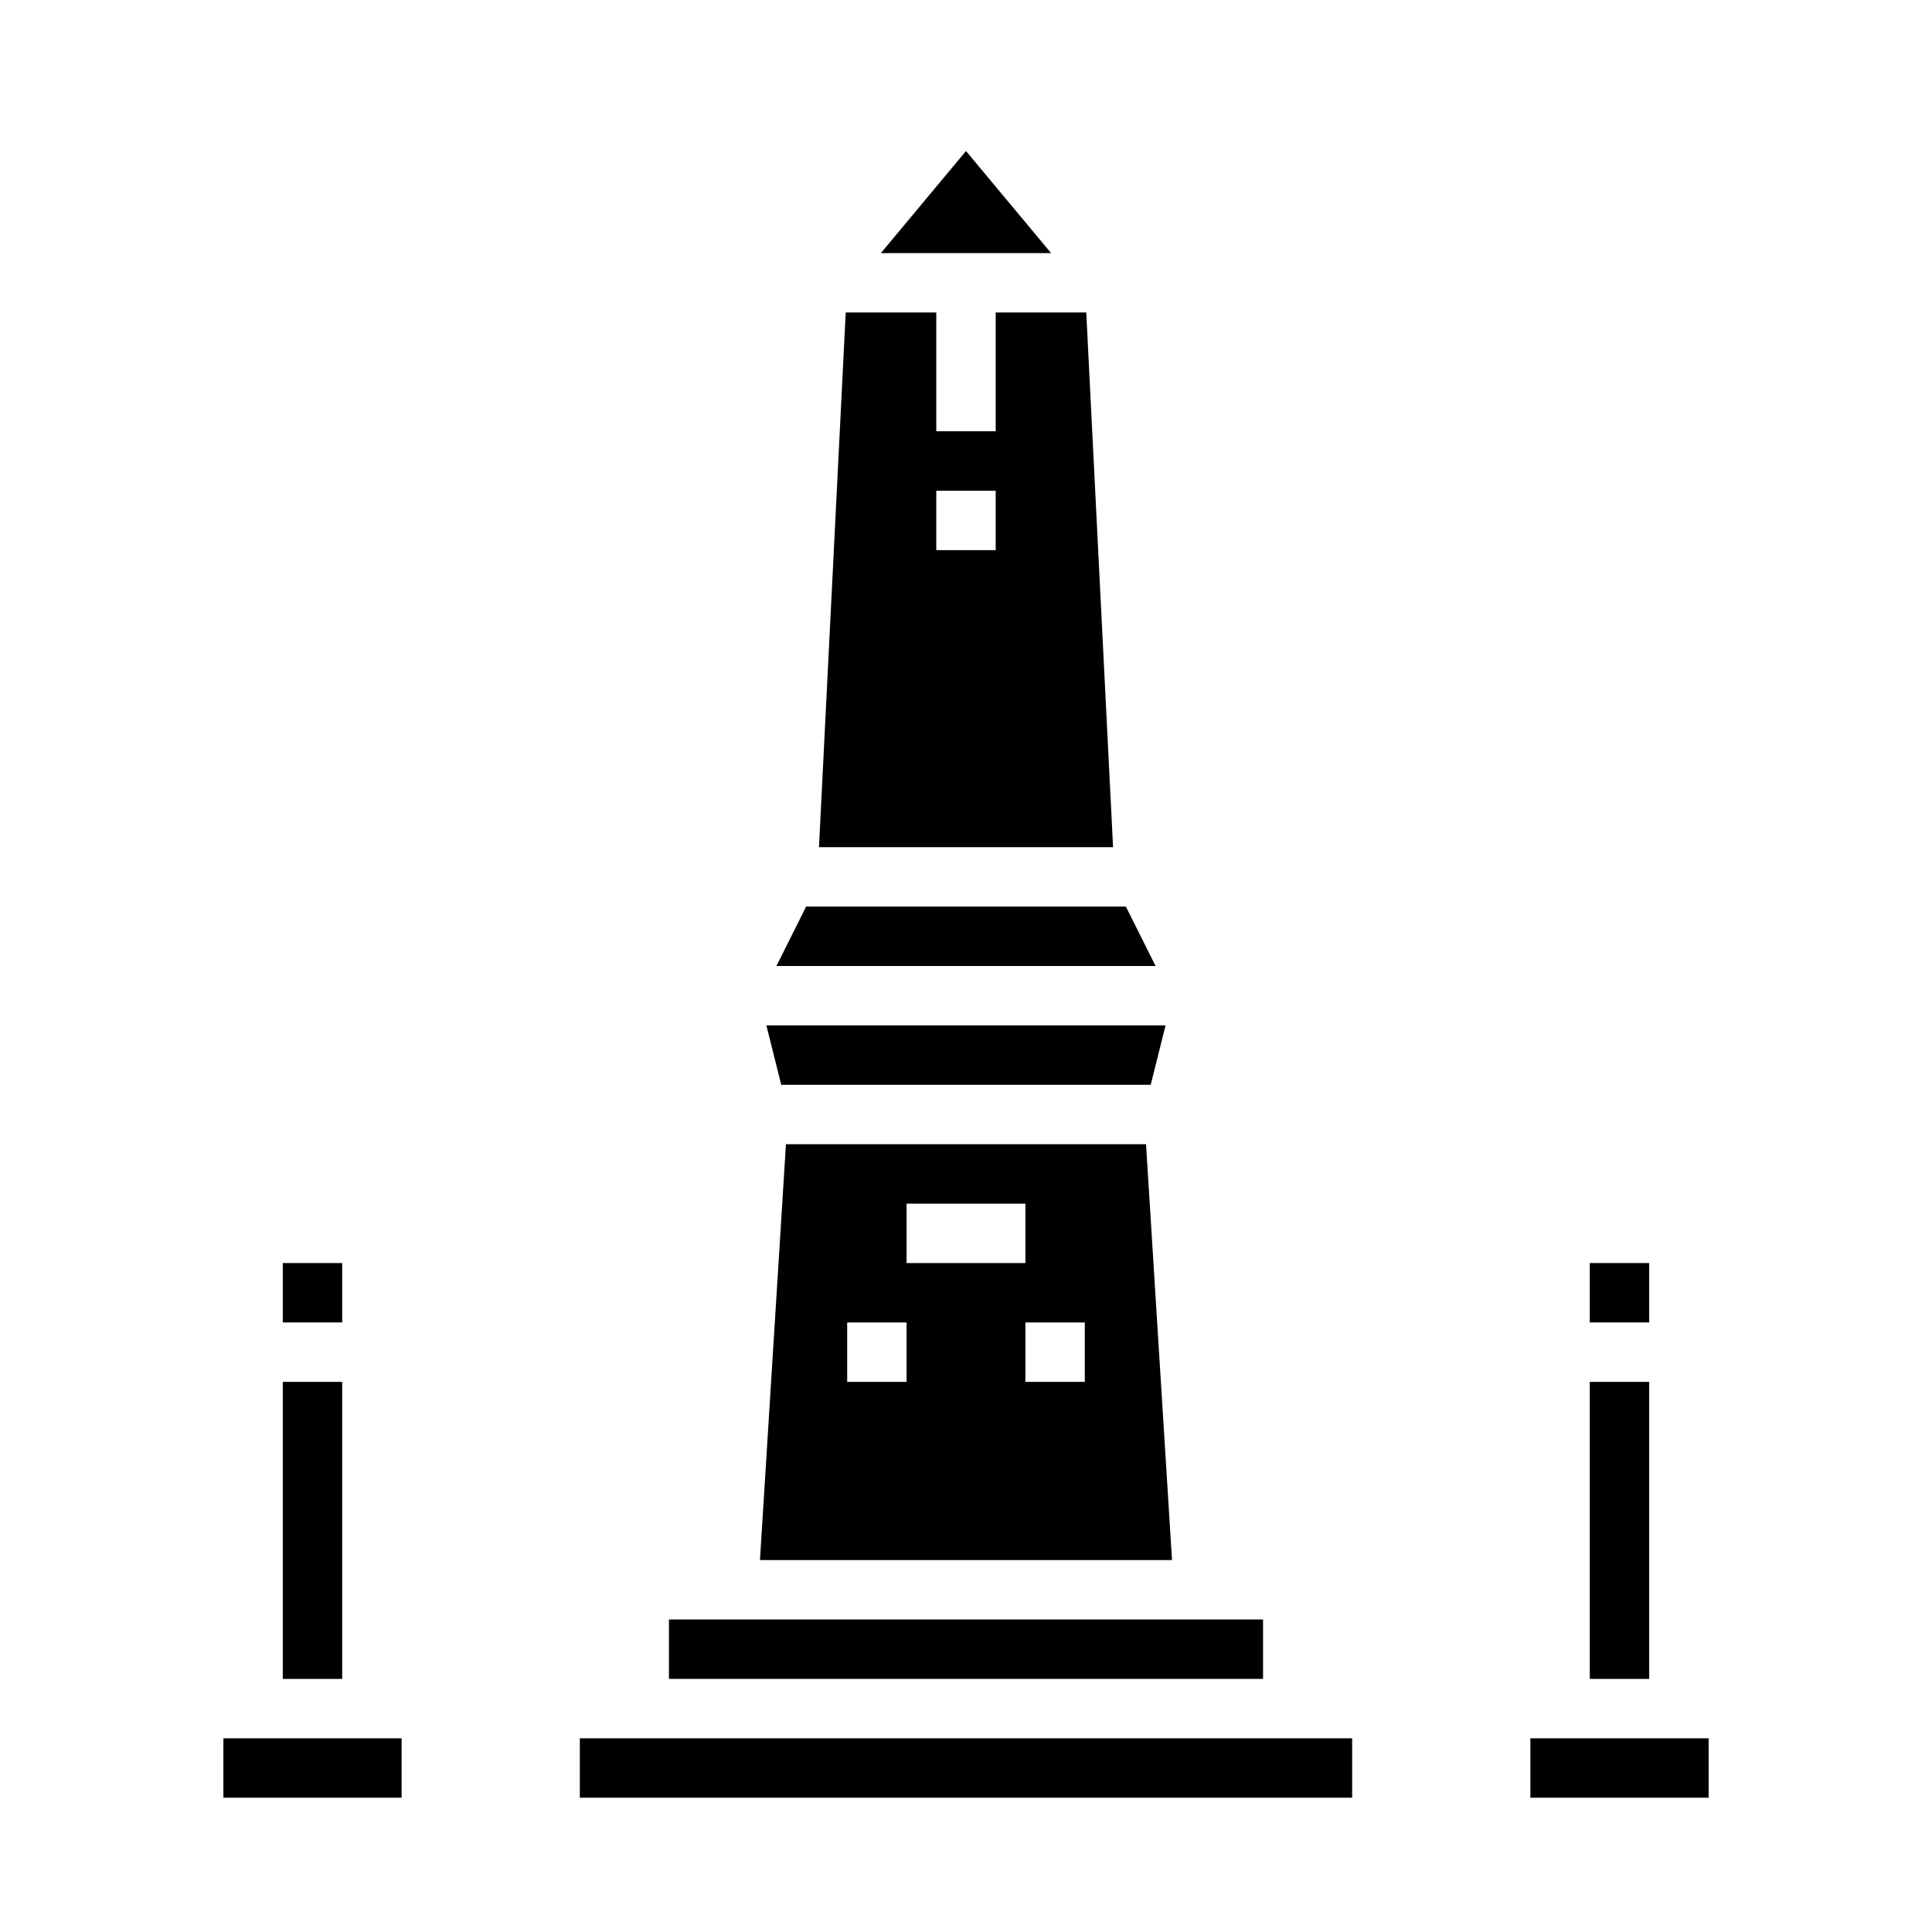 <?xml version="1.0" encoding="UTF-8"?>
<!-- The Best Svg Icon site in the world: iconSvg.co, Visit us! https://iconsvg.co -->
<svg fill="#000000" width="800px" height="800px" version="1.1" viewBox="144 144 512 512" xmlns="http://www.w3.org/2000/svg">
 <g>
  <path d="m442.37 384.25h-84.734l-7.875 15.746h100.48z"/>
  <path d="m448.95 431.49 3.938-15.746h-105.79l3.938 15.746z"/>
  <path d="m447.71 447.23h-95.426l-6.887 110.21h109.2zm-63.457 62.977h-15.742v-15.746h15.742zm0-47.23h31.488v15.742h-31.488zm47.23 47.23h-15.742v-15.746h15.742z"/>
  <path d="m400 184.02-22.555 27.055h45.105z"/>
  <path d="m431.87 226.81h-24v31.488h-15.746v-31.488h-24l-7.086 141.7h77.934zm-24 62.977h-15.746v-15.742h15.742z"/>
  <path d="m297.66 604.67h204.67v15.742h-204.67z"/>
  <path d="m321.28 573.18h157.44v15.742h-157.44z"/>
  <path d="m203.2 604.67h47.23v15.742h-47.23z"/>
  <path d="m218.94 478.72h15.742v15.742h-15.742z"/>
  <path d="m218.94 510.21h15.742v78.719h-15.742z"/>
  <path d="m565.31 478.72h15.742v15.742h-15.742z"/>
  <path d="m549.57 604.67h47.23v15.742h-47.23z"/>
  <path d="m565.31 510.21h15.742v78.719h-15.742z"/>
 </g>
</svg>